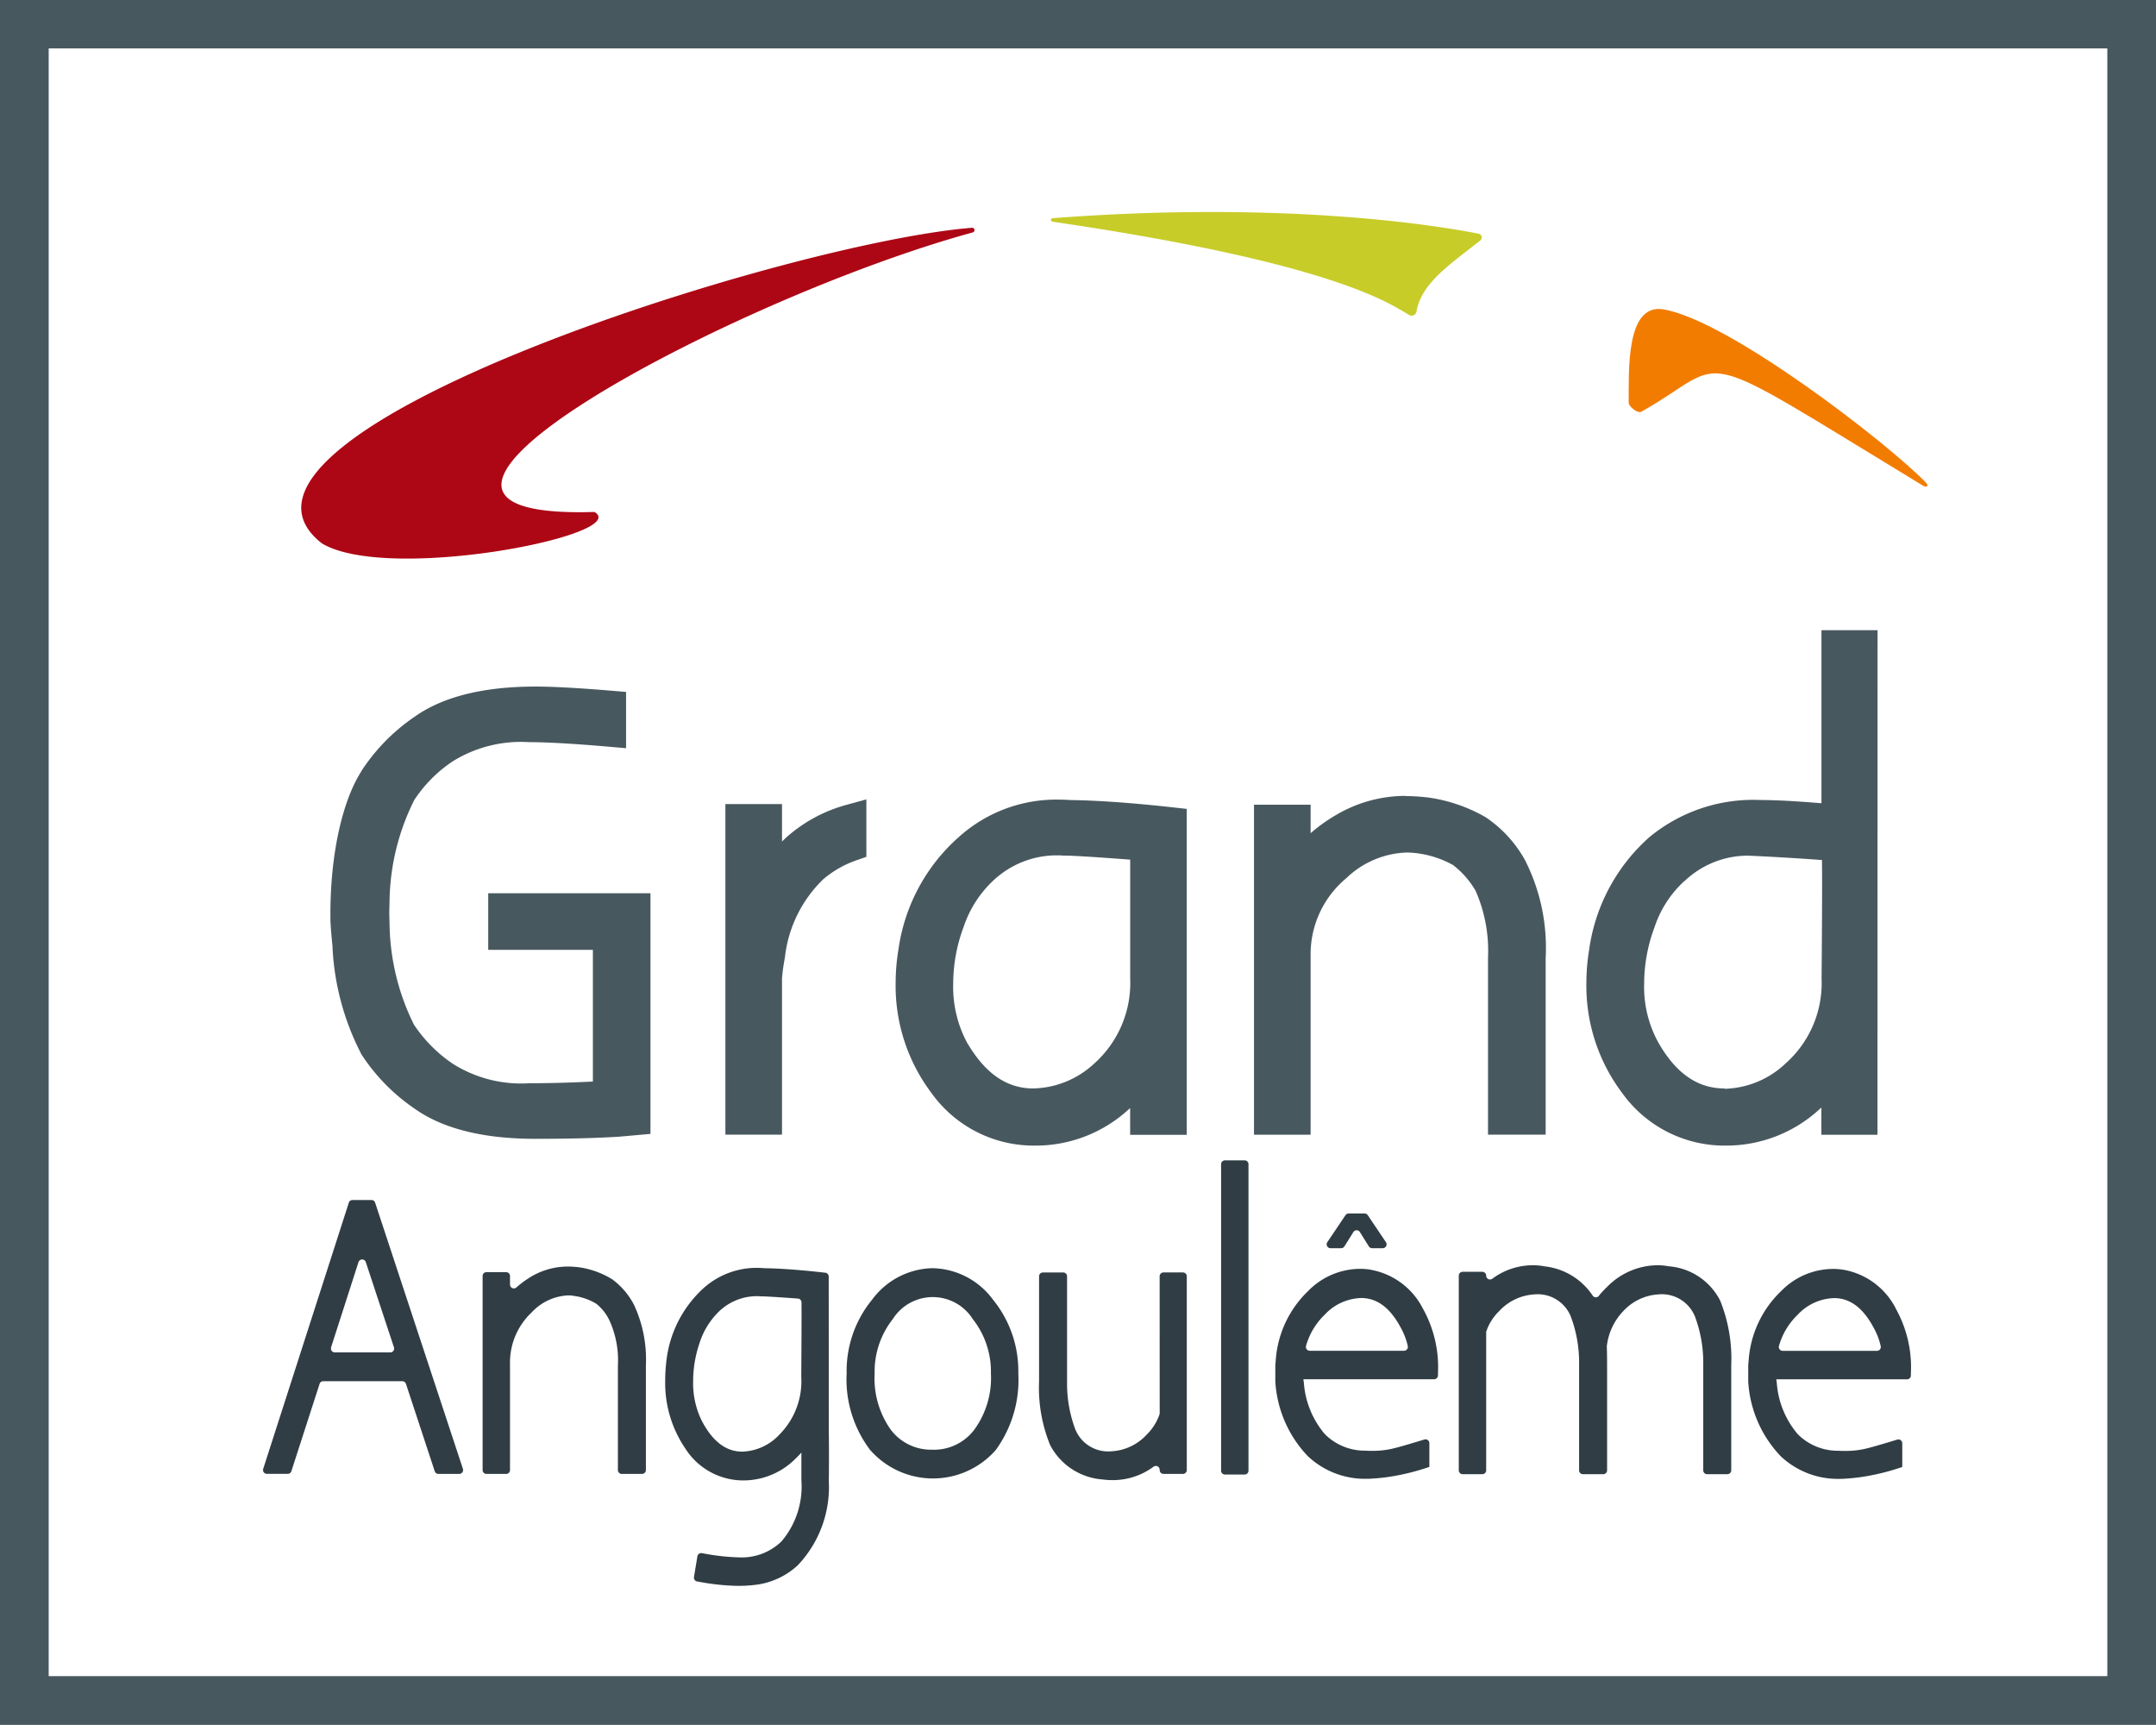 <svg xmlns="http://www.w3.org/2000/svg" xmlns:xlink="http://www.w3.org/1999/xlink" width="125.944" height="100.741" viewBox="0 0 125.944 100.741"><rect x="0" y="0" width="125.944" height="100.741" fill="#808080" stroke="none"/><defs><clipPath id="a"><rect width="125.944" height="100.741" fill="none"/></clipPath></defs><rect width="123.356" height="98.322" transform="translate(1.035 0.939)" fill="#fff"/><path d="M2.844,2.829H123.1V97.9H2.844ZM0,100.741H125.944V0H0Z" fill="#48585f"/><g clip-path="url(#a)"><path d="M68.526,289.935l-5,15.543a.225.225,0,0,0,.215.294h1.216a.225.225,0,0,0,.214-.156l1.648-5.1a.225.225,0,0,1,.214-.156H71.65a.225.225,0,0,1,.214.155l1.681,5.105a.225.225,0,0,0,.214.155h1.217a.225.225,0,0,0,.214-.3l-5.127-15.543a.225.225,0,0,0-.214-.155H68.74a.225.225,0,0,0-.215.156m-1.034,8.446,1.6-4.973a.225.225,0,0,1,.428,0l1.643,4.973a.225.225,0,0,1-.214.3h-3.24a.225.225,0,0,1-.215-.294" transform="translate(-48.15 -219.686)" fill="#303d44"/><path d="M124.153,306.6a5.034,5.034,0,0,0-1.979-.722,5.194,5.194,0,0,0-.658-.041,4.19,4.19,0,0,0-2.285.688,5.5,5.5,0,0,0-.7.529.225.225,0,0,1-.378-.165v-.5a.225.225,0,0,0-.225-.225h-1.15a.225.225,0,0,0-.225.225v11.334a.225.225,0,0,0,.225.225h1.15a.225.225,0,0,0,.225-.225v-6.184a4.019,4.019,0,0,1,1.27-3.028,3.081,3.081,0,0,1,2.161-.99,1.63,1.63,0,0,1,.32.033,3.339,3.339,0,0,1,1.29.456,2.735,2.735,0,0,1,.782,1.006,5.578,5.578,0,0,1,.48,2.6v6.107a.225.225,0,0,0,.225.225h1.185a.225.225,0,0,0,.225-.225v-6.107a7.581,7.581,0,0,0-.673-3.5,4.283,4.283,0,0,0-1.266-1.513" transform="translate(-88.361 -231.859)" fill="#303d44"/><path d="M170.2,306.673a.225.225,0,0,0-.2-.224l-.122-.014c-1.367-.153-2.538-.238-3.457-.25a4.643,4.643,0,0,0-3.7,1.323,6.764,6.764,0,0,0-2,4.065,9.715,9.715,0,0,0-.073,1.173,6.8,6.8,0,0,0,1.167,3.958,4.015,4.015,0,0,0,3.41,1.877,4.292,4.292,0,0,0,3.033-1.269q.183-.177.346-.355v1.617a4.947,4.947,0,0,1-1.164,3.57,3.329,3.329,0,0,1-2.407.933,12.786,12.786,0,0,1-2.106-.224l-.137-.024a.225.225,0,0,0-.261.185l-.2,1.209a.225.225,0,0,0,.183.259l.135.023a13.452,13.452,0,0,0,2.231.235,8.386,8.386,0,0,0,1.054-.062,4.414,4.414,0,0,0,2.449-1.129,6.642,6.642,0,0,0,1.825-4.926c.012-.9.012-1.9,0-2.97Zm-1.6,5.918a4.423,4.423,0,0,1-1.287,3.319,3.082,3.082,0,0,1-2.161.989c-.947,0-1.718-.581-2.355-1.778a4.935,4.935,0,0,1-.517-2.336,6.9,6.9,0,0,1,.365-2.2,4.443,4.443,0,0,1,1.061-1.787,3.19,3.19,0,0,1,2.266-.979c.068,0,.136,0,.228.008.276,0,1.016.044,2.2.132a.225.225,0,0,1,.21.22c.008.754,0,2.23-.014,4.409" transform="translate(-121.79 -232.111)" fill="#303d44"/><path d="M209.479,306.232a4.5,4.5,0,0,0-3.523,1.835,6.571,6.571,0,0,0-1.491,4.306,6.832,6.832,0,0,0,1.359,4.459,4.878,4.878,0,0,0,7.356.016,6.974,6.974,0,0,0,1.313-4.475,6.6,6.6,0,0,0-1.481-4.305,4.488,4.488,0,0,0-3.533-1.835m.017,10.6a2.947,2.947,0,0,1-2.444-1.155,5.182,5.182,0,0,1-.952-3.3,4.949,4.949,0,0,1,1.058-3.169,2.767,2.767,0,0,1,4.678,0,4.951,4.951,0,0,1,1.057,3.169,5.131,5.131,0,0,1-.969,3.284,2.943,2.943,0,0,1-2.427,1.174" transform="translate(-155.008 -232.159)" fill="#303d44"/><path d="M257.978,315.479a.241.241,0,0,1-.014.082,3.066,3.066,0,0,1-.748,1.174,3.012,3.012,0,0,1-2.057.97,2.07,2.07,0,0,1-2.114-1.29,7.656,7.656,0,0,1-.478-2.785v-6.145a.225.225,0,0,0-.225-.225h-1.185a.225.225,0,0,0-.225.225v6.126a8.849,8.849,0,0,0,.649,3.736,3.764,3.764,0,0,0,3.022,2,4.615,4.615,0,0,0,.626.042,3.993,3.993,0,0,0,2.39-.784.225.225,0,0,1,.359.179v.017a.225.225,0,0,0,.225.225h1.133a.225.225,0,0,0,.225-.225V307.484a.225.225,0,0,0-.225-.225H258.2a.225.225,0,0,0-.225.225Z" transform="translate(-190.234 -232.937)" fill="#303d44"/><path d="M295.12,298.556h1.15a.225.225,0,0,0,.225-.225v-17.9a.225.225,0,0,0-.225-.225h-1.15a.225.225,0,0,0-.225.225v17.9a.225.225,0,0,0,.225.225" transform="translate(-223.564 -212.431)" fill="#303d44"/><path d="M313.616,306.453a3.766,3.766,0,0,0-.677-.063,4.257,4.257,0,0,0-3.031,1.286A6.185,6.185,0,0,0,308,311.821a2.09,2.09,0,0,0-.019.289v.822l0,.04a6.9,6.9,0,0,0,1.893,4.354,4.862,4.862,0,0,0,3.5,1.326h.076c.3-.013.614-.04.941-.079a13.234,13.234,0,0,0,2.337-.531l.251-.081v-1.387a.225.225,0,0,0-.291-.215l-.178.054c-.765.232-1.233.367-1.447.42a5.133,5.133,0,0,1-1.429.188c-.122,0-.247,0-.393-.011a3.29,3.29,0,0,1-2.371-.97,5.2,5.2,0,0,1-1.223-3.017c-.012-.064-.021-.125-.028-.184h7.638a.225.225,0,0,0,.225-.217l0-.133a7.021,7.021,0,0,0-.888-3.79,4.256,4.256,0,0,0-2.977-2.242m1.883,4.719h-5.508a.227.227,0,0,1-.215-.295,4.055,4.055,0,0,1,1.088-1.811,3.027,3.027,0,0,1,2.126-.975c.947,0,1.711.578,2.34,1.774a3.991,3.991,0,0,1,.387,1.026.227.227,0,0,1-.219.281" transform="translate(-233.482 -232.279)" fill="#303d44"/><path d="M364.569,305.584a3.5,3.5,0,0,0-.664-.064,4.152,4.152,0,0,0-2.942,1.266,5.214,5.214,0,0,0-.485.524.221.221,0,0,1-.359-.018,3.884,3.884,0,0,0-2.807-1.707,3.5,3.5,0,0,0-.664-.064,3.961,3.961,0,0,0-2.389.786.225.225,0,0,1-.36-.178.225.225,0,0,0-.225-.225h-1.15a.225.225,0,0,0-.225.225V317.5a.225.225,0,0,0,.225.225h1.15a.225.225,0,0,0,.225-.225v-8.051a.237.237,0,0,1,.013-.079,2.939,2.939,0,0,1,.732-1.156,3.042,3.042,0,0,1,2.074-.991,2.082,2.082,0,0,1,2.131,1.31,7.661,7.661,0,0,1,.478,2.785V317.5a.225.225,0,0,0,.225.225h1.185a.225.225,0,0,0,.225-.225v-6.145c0-.427-.005-.779-.016-1.047a.261.261,0,0,1,0-.047,3.527,3.527,0,0,1,.95-2.049,3.042,3.042,0,0,1,2.074-.99,2.083,2.083,0,0,1,2.131,1.31,7.662,7.662,0,0,1,.478,2.785V317.5a.225.225,0,0,0,.225.225h1.185a.225.225,0,0,0,.225-.225v-6.145a9.056,9.056,0,0,0-.648-3.773,3.693,3.693,0,0,0-3-2" transform="translate(-267.083 -231.619)" fill="#303d44"/><path d="M430.816,308.7a4.256,4.256,0,0,0-2.977-2.242,3.766,3.766,0,0,0-.677-.063,4.257,4.257,0,0,0-3.031,1.286,6.185,6.185,0,0,0-1.912,4.145,2.1,2.1,0,0,0-.019.289v.822l0,.04a6.9,6.9,0,0,0,1.893,4.354,4.862,4.862,0,0,0,3.5,1.326h.076c.3-.013.614-.04.941-.079a13.236,13.236,0,0,0,2.337-.531l.251-.081v-1.387a.225.225,0,0,0-.29-.215l-.178.054c-.765.232-1.233.367-1.447.42a5.132,5.132,0,0,1-1.429.188c-.122,0-.247,0-.393-.011a3.29,3.29,0,0,1-2.371-.97,5.2,5.2,0,0,1-1.223-3.017c-.012-.064-.021-.125-.028-.184h7.638a.225.225,0,0,0,.225-.217l0-.133a7.022,7.022,0,0,0-.888-3.79m-1.094,2.477h-5.508a.227.227,0,0,1-.215-.295,4.057,4.057,0,0,1,1.088-1.811,3.027,3.027,0,0,1,2.126-.975c.947,0,1.711.578,2.34,1.774a3.988,3.988,0,0,1,.387,1.026.227.227,0,0,1-.219.281" transform="translate(-320.076 -232.279)" fill="#303d44"/><path d="M321.68,293.025h.929a.225.225,0,0,1,.187.1l1.06,1.575a.225.225,0,0,1-.187.351h-.621a.226.226,0,0,1-.191-.106l-.522-.835a.225.225,0,0,0-.382,0l-.522.835a.225.225,0,0,1-.191.106h-.621a.225.225,0,0,1-.187-.351l1.06-1.575a.226.226,0,0,1,.187-.1" transform="translate(-242.896 -222.146)" fill="#303d44"/><path d="M253.935,51.767c16.5,2.42,19.717,4.807,20.832,5.45a.284.284,0,0,0,.42-.2c.29-1.612,1.789-2.64,3.724-4.149a.224.224,0,0,0-.092-.4c-2.12-.421-11.11-1.959-24.878-.907a.1.1,0,0,0-.006.2" transform="translate(-192.445 -38.817)" fill="#c7cc29"/><path d="M111.97,55.272a.139.139,0,0,0-.03-.275c-10.911.874-46.106,12.079-37.983,18.435,3.88,2.326,18.15-.5,15.924-1.835-16.363.5,8.125-12.508,22.089-16.325" transform="translate(-55.154 -41.694)" fill="#ad0615"/><path d="M395.346,74.628c-2.214-.359-2,3.707-2.017,5.444,0,.257.571.672.752.529,5.353-3.01,2.462-4.159,16.452,4.333.225.123.343-.009.162-.184-2.244-2.321-11.539-9.5-15.35-10.122" transform="translate(-298.188 -56.56)" fill="#f27c00"/><path d="M91.729,165.8c-3.041,0-5.415.6-7.056,1.771a11.255,11.255,0,0,0-3.12,3.2l0,.007,0,.007c-1.065,1.677-1.839,4.833-1.783,8.7.01.408.116,1.448.116,1.448a15.111,15.111,0,0,0,1.667,6.295l0,.007,0,.007a11.229,11.229,0,0,0,3.117,3.2c1.643,1.177,4.017,1.773,7.059,1.773,1.94,0,3.577-.041,4.865-.123h.023L97.645,192l.818-.072V177.871H88.986v3.307H95.1v7.691c-1.314.068-2.565.1-3.73.1a7.461,7.461,0,0,1-4.458-1.141,8.3,8.3,0,0,1-2.268-2.287,13.616,13.616,0,0,1-1.422-5.867l-.017-.652.017-.711a13.55,13.55,0,0,1,1.419-5.834l0-.006,0-.006a7.948,7.948,0,0,1,2.26-2.291,7.535,7.535,0,0,1,4.462-1.128c1.058,0,2.64.09,4.7.269l.975.084v-3.286l-.823-.069c-1.953-.163-3.464-.245-4.49-.245" transform="translate(-60.466 -125.698)" fill="#48585f"/><path d="M183.41,193.024l-1.136.313a8.721,8.721,0,0,0-3.4,1.788l-.006,0-.005.005q-.195.173-.381.358v-2.188h-3.307v19.307h3.307v-9.124a11.142,11.142,0,0,1,.169-1.214,7.49,7.49,0,0,1,2.242-4.58,6.068,6.068,0,0,1,1.918-1.1l.6-.21Z" transform="translate(-132.801 -146.334)" fill="#48585f"/><path d="M225.816,193.086h0A8.5,8.5,0,0,0,220,195.27a10.741,10.741,0,0,0-3.528,6.577,11.737,11.737,0,0,0-.163,1.93,10.4,10.4,0,0,0,2.088,6.44,7.346,7.346,0,0,0,6.068,3.077,8.026,8.026,0,0,0,5.4-2.065l0,0,0,0,.142-.127v1.561h3.307V193.628l-.8-.089c-2.366-.262-4.382-.407-5.991-.428-.241-.016-.481-.025-.716-.025m-5.292,14.259a6.9,6.9,0,0,1-.844-3.507,9.462,9.462,0,0,1,.609-3.316,6.522,6.522,0,0,1,1.717-2.694,5.405,5.405,0,0,1,3.7-1.487c.131,0,.265,0,.4.014l.031,0h.031c.475,0,1.769.079,3.851.237v6.938a6.31,6.31,0,0,1-2.082,4.954,5.391,5.391,0,0,1-3.584,1.472c-1.528,0-2.779-.855-3.824-2.612" transform="translate(-163.989 -146.381)" fill="#48585f"/><path d="M311.692,192.186a7.972,7.972,0,0,0-4.067,1.121,9.722,9.722,0,0,0-1.478,1.058V192.7H302.84v19.277h3.307V201.522a5.775,5.775,0,0,1,2.085-4.529,5.334,5.334,0,0,1,3.58-1.5,5.834,5.834,0,0,1,2.66.735,5.164,5.164,0,0,1,1.313,1.5,8.725,8.725,0,0,1,.725,3.912v10.334h3.368V201.643a11.3,11.3,0,0,0-1.21-5.713l0,0,0,0a7.273,7.273,0,0,0-2.287-2.493,9.281,9.281,0,0,0-3.481-1.172l-.021,0-.021,0a10.074,10.074,0,0,0-1.163-.067" transform="translate(-229.587 -145.699)" fill="#48585f"/><path d="M400.122,152.173h-3.277v10.109c-1.489-.125-2.68-.189-3.548-.189a9.53,9.53,0,0,0-6.49,2.158,10.741,10.741,0,0,0-3.53,6.578,11.751,11.751,0,0,0-.163,1.93A10.4,10.4,0,0,0,385.2,179.2a7.345,7.345,0,0,0,6.068,3.077,8.025,8.025,0,0,0,5.4-2.066l0,0,0,0q.087-.077.172-.154v1.589h3.277ZM391.18,178.94c-1.546,0-2.8-.854-3.822-2.61l0,0,0,0a6.712,6.712,0,0,1-.87-3.5,9.467,9.467,0,0,1,.609-3.316,6.368,6.368,0,0,1,1.739-2.687l.006,0,.006,0a5.371,5.371,0,0,1,3.668-1.484c.268.006,2.244.1,4.36.255.012.971.011,2.968-.023,6.932a6.269,6.269,0,0,1-2.11,4.956,5.359,5.359,0,0,1-3.555,1.474" transform="translate(-290.444 -115.365)" fill="#48585f"/></g></svg>